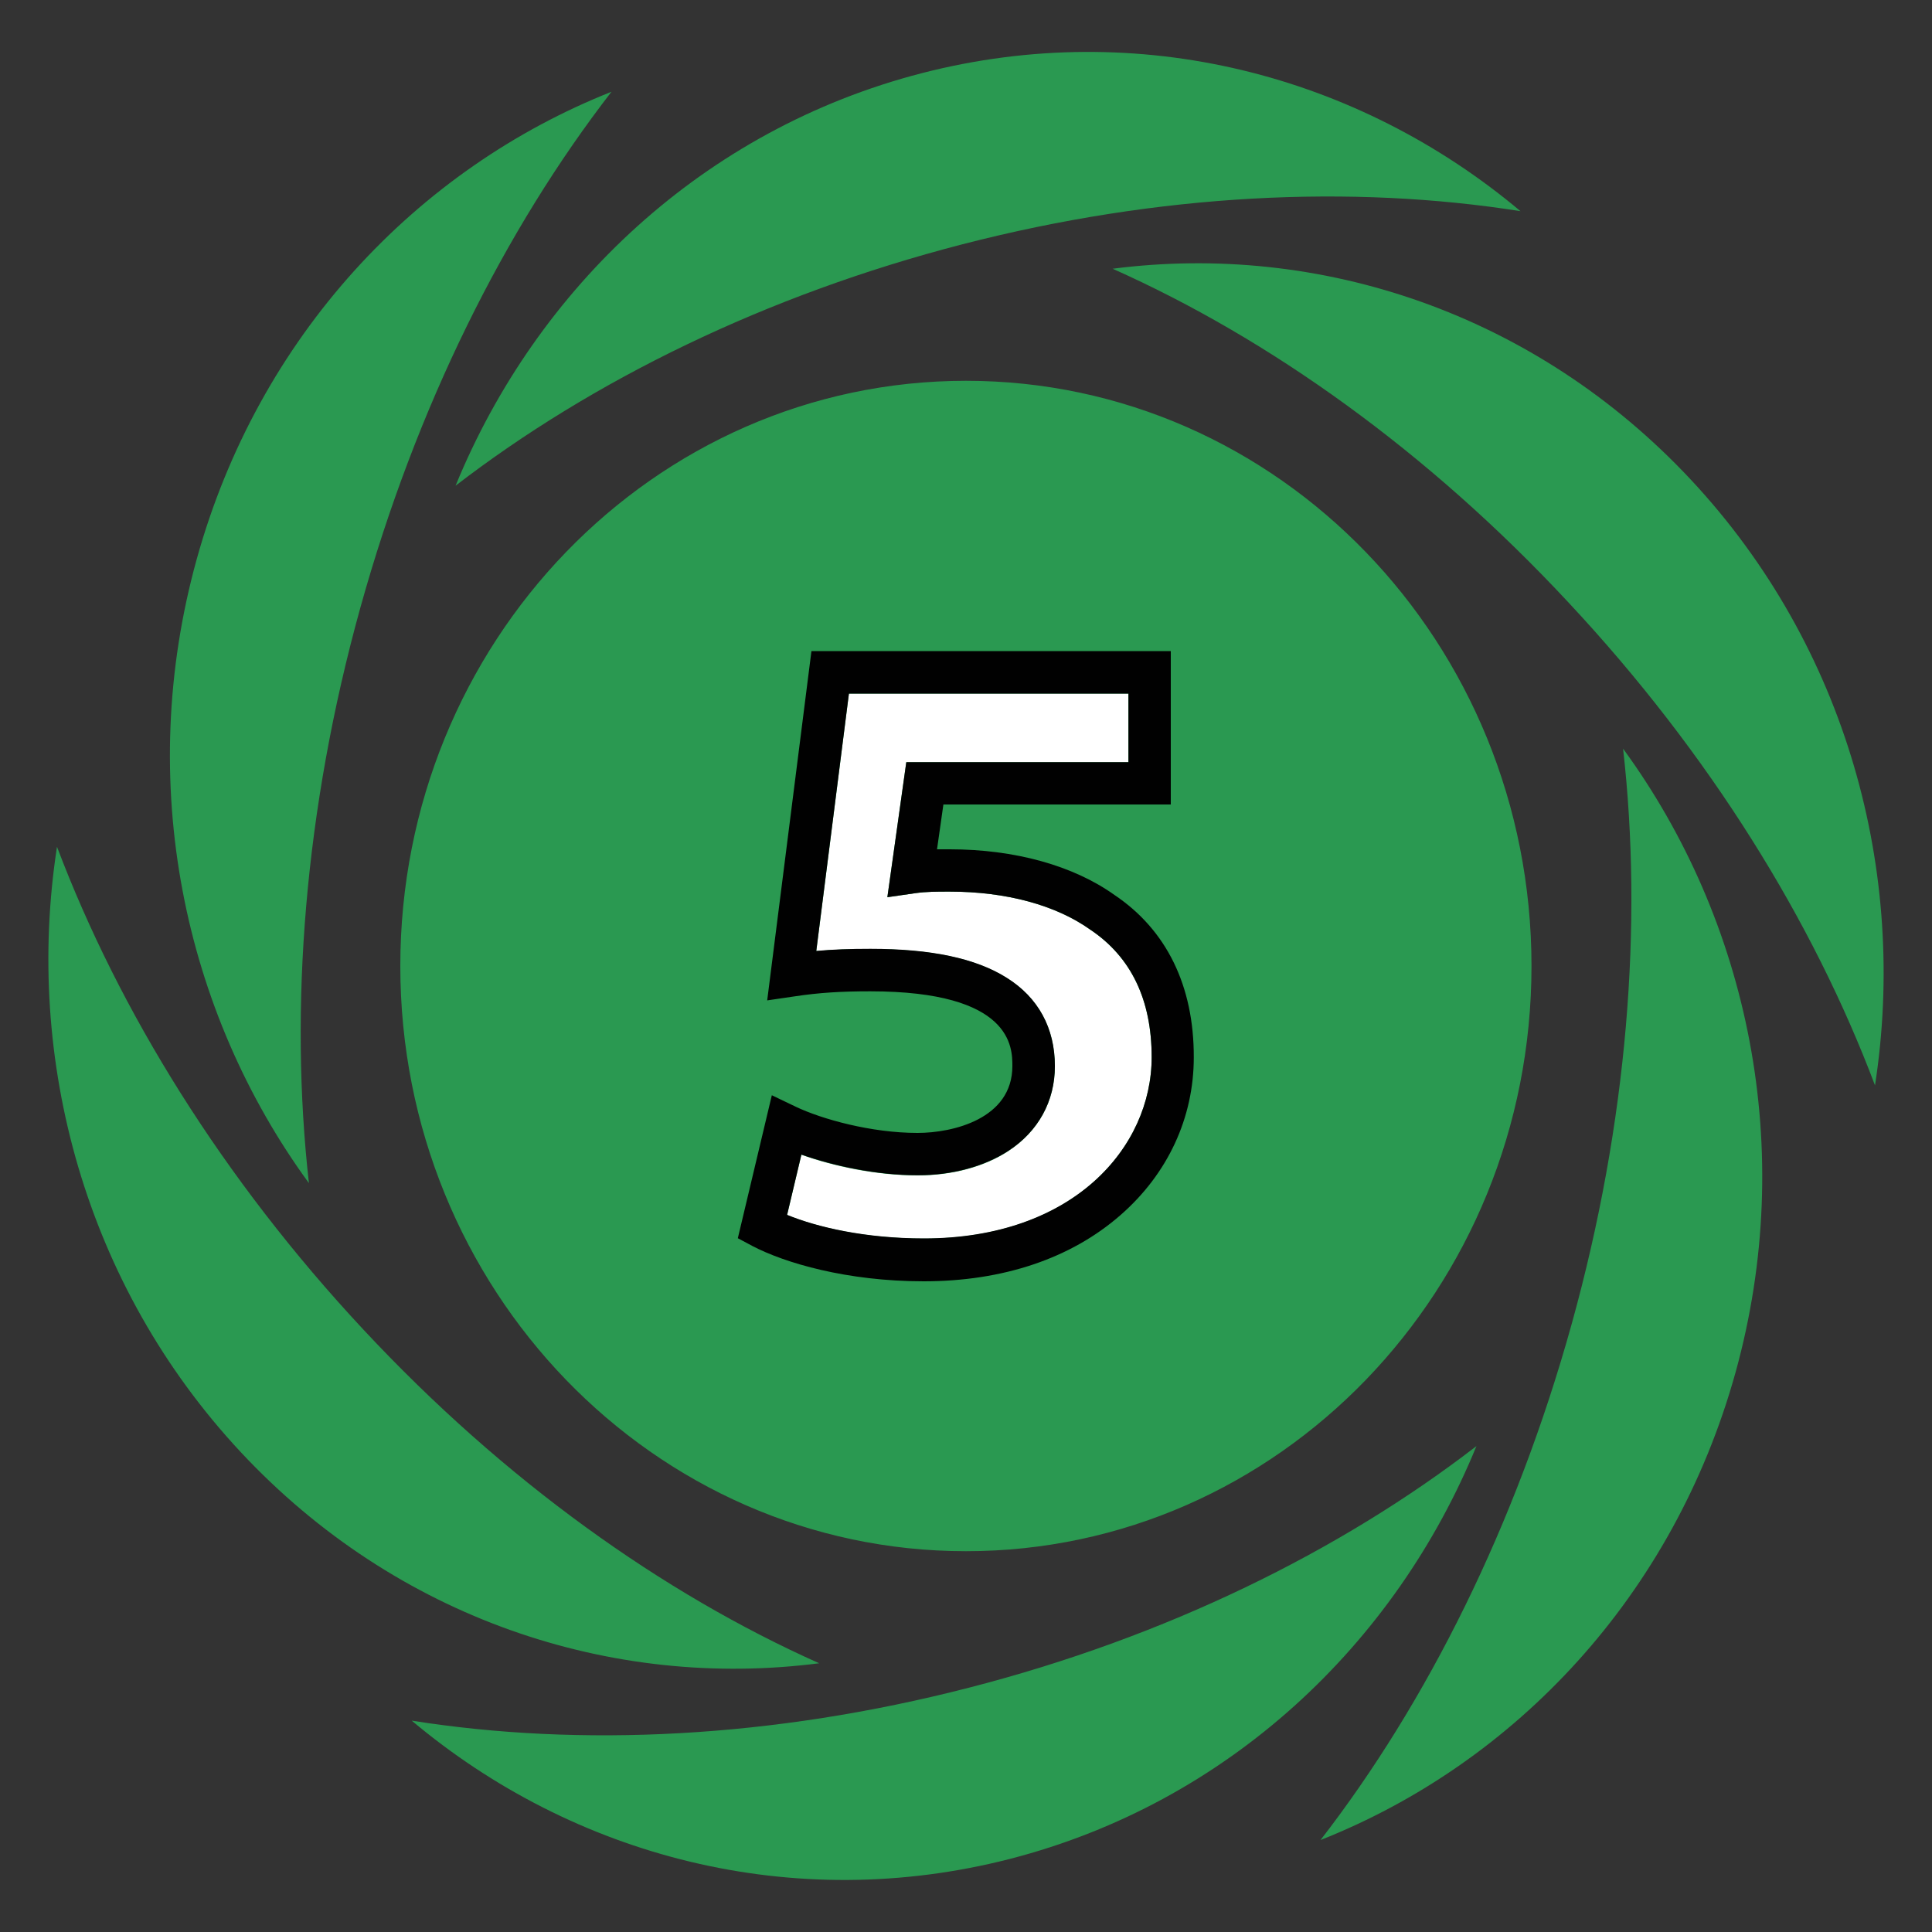 <?xml version="1.0" encoding="utf-8"?>
<!-- Generator: Adobe Illustrator 23.0.1, SVG Export Plug-In . SVG Version: 6.00 Build 0)  -->
<svg version="1.1" xmlns="http://www.w3.org/2000/svg" xmlns:xlink="http://www.w3.org/1999/xlink" x="0px" y="0px"
	 viewBox="0 0 1000 1000" style="enable-background:new 0 0 1000 1000;" xml:space="preserve">
<rect x="0" y="0" width="1000" height="1000" fill="#333333" stroke="none"/>
<style type="text/css">
	.st0{fill:#CEB92D;}
	.st1{fill:#FFFFFF;}
	.st2{fill:#010101;}
	.st3{fill:#CE4627;}
	.st4{fill:#62518B;}
	.st5{fill:#FCB918;}
	.st6{fill:none;}
	.st7{fill:#2A9951;}
	.st8{fill:#1F386B;}
	.st9{fill:#F4752A;}
	.st10{fill:#791D59;}
	.st11{fill:#416A32;}
	.st12{fill:#0E232E;}
	.st13{fill:#385F97;}
	.st14{fill:#F26646;}
	.st15{fill:#4A2F88;}
	.st16{fill:#AE398B;}
	.st17{fill:#A14223;}
	.st18{fill:#6ABD46;}
	.st19{fill:#27434F;}
	.st20{fill:#CD8E2A;}
</style>
<g id="Layer_1">
</g>
<g id="Layer_2">
</g>
<g id="Layer_3">
</g>
<g id="Layer_4">
</g>
<g id="Layer_5">
	<path class="st7" d="M575.9,139.1c107-13.8,218.7,22.9,299.4,109.3c80.7,86.5,112.2,203.3,95.2,313.4
		c-32-84.9-85.6-171.8-158.7-250C739,233.6,656.9,175.2,575.9,139.1 M207.2,500c0-167.3,131-302.9,292.8-302.9
		c161.7,0,292.7,135.6,292.7,302.9S661.7,802.9,500,802.9C338.3,802.9,207.2,667.3,207.2,500 M235.8,251.4
		C277.9,148.7,364.4,67,477,37.9c112.7-29.1,226.2,1,310,71.4c-87.2-13.8-186.7-9.2-288.7,17.1C396.5,152.7,306.5,197,235.8,251.4
		 M159.9,612.4c-65-89-90.1-207.4-58.1-322.9c32-115.5,114-202.1,214.7-242c-55.1,71.2-101,162.7-130,267.1
		C157.5,419.1,149.7,521.9,159.9,612.4 M424,860.9c-107,13.8-218.7-22.9-299.4-109.3C44,665.2,12.5,548.4,29.5,438.3
		c32.1,84.9,85.7,171.8,158.6,249.9C261,766.4,343.1,824.8,424,860.9 M764.2,748.5C722.2,851.2,635.6,933,523,962.1
		c-112.6,29-226.1-1.1-309.9-71.5c87.1,13.8,186.7,9.2,288.6-17.1C603.5,847.3,693.5,803,764.2,748.5 M840.1,387.5
		c65,89,90.2,207.4,58.2,322.9c-32.1,115.5-114,202.1-214.8,242c55.1-71.2,101-162.7,130-267.1C842.5,580.9,850.4,478.1,840.1,387.5
		"/>
	<g>
		<path class="st1" d="M564.5,481.3l-0.3-0.2c-17.7-12.6-43.4-19.6-72.6-19.6c-7,0-12.1,0-17.8,0.8l-14.5,2.1l9.8-69.9h114.9V359
			H439.4l-16.9,133.3c8.6-0.8,17.5-1.1,28-1.1c31.5,0,54.6,4.9,70.6,15c16.3,10.2,24.9,26,24.9,45.7c0,18.2-8.6,33.7-24.1,43.9
			c-12.5,8.2-29.2,12.6-46.9,12.6c-21.5,0-43.7-4.8-60.2-10.7l-7.4,31.2c15.7,6.4,40.6,12.2,70.8,12.2c77.4,0,117.9-47.2,117.9-93.9
			C596.1,517.5,585.4,495.4,564.5,481.3z"/>
		<path class="st2" d="M576.8,463.2c-21.3-15.2-51.6-23.6-85.2-23.6c-2.3,0-4.5,0-6.6,0l3.3-23.2H606V337H420l-22.9,180.8l14.3-2.1
			c12.6-1.9,23.9-2.6,39-2.6c73.6,0,73.6,29.1,73.6,38.7c0,27.3-30.8,34.6-49.1,34.6c-23.9,0-49.5-7.1-63.1-13.6l-12.3-5.9l-17.6,74
			l7.5,4c16.8,8.8,48.9,18.3,88.7,18.3c41,0,76.2-11.8,101.9-34.3c24.4-21.3,37.9-50.3,37.9-81.6C618,510.3,603.8,481.3,576.8,463.2
			z M478.2,641c-30.3,0-55.2-5.8-70.8-12.2l7.4-31.2c16.5,5.8,38.7,10.7,60.2,10.7c17.8,0,34.4-4.5,46.9-12.6
			c15.5-10.1,24.1-25.7,24.1-43.9c0-19.7-8.6-35.5-24.9-45.7c-16-10.1-39.1-15-70.6-15c-10.5,0-19.3,0.3-28,1.1L439.4,359h144.7
			v35.5H469.1l-9.8,69.9l14.5-2.1c5.7-0.8,10.8-0.8,17.8-0.8c29.2,0,54.9,7,72.6,19.6l0.3,0.2c21,14.1,31.6,36.2,31.6,65.9
			C596.1,593.8,555.6,641,478.2,641z"/>
	</g>
</g>
<g id="Layer_6">
</g>
<g id="Layer_7">
</g>
<g id="Layer_8">
</g>
<g id="Layer_9">
</g>
<g id="Layer_10">
</g>
<g id="Layer_11">
</g>
<g id="Layer_12">
</g>
<g id="Layer_13">
</g>
<g id="Layer_14">
</g>
<g id="Layer_15">
</g>
<g id="Layer_16">
</g>
<g id="Layer_17">
</g>
<g id="Layer_18">
</g>
</svg>
